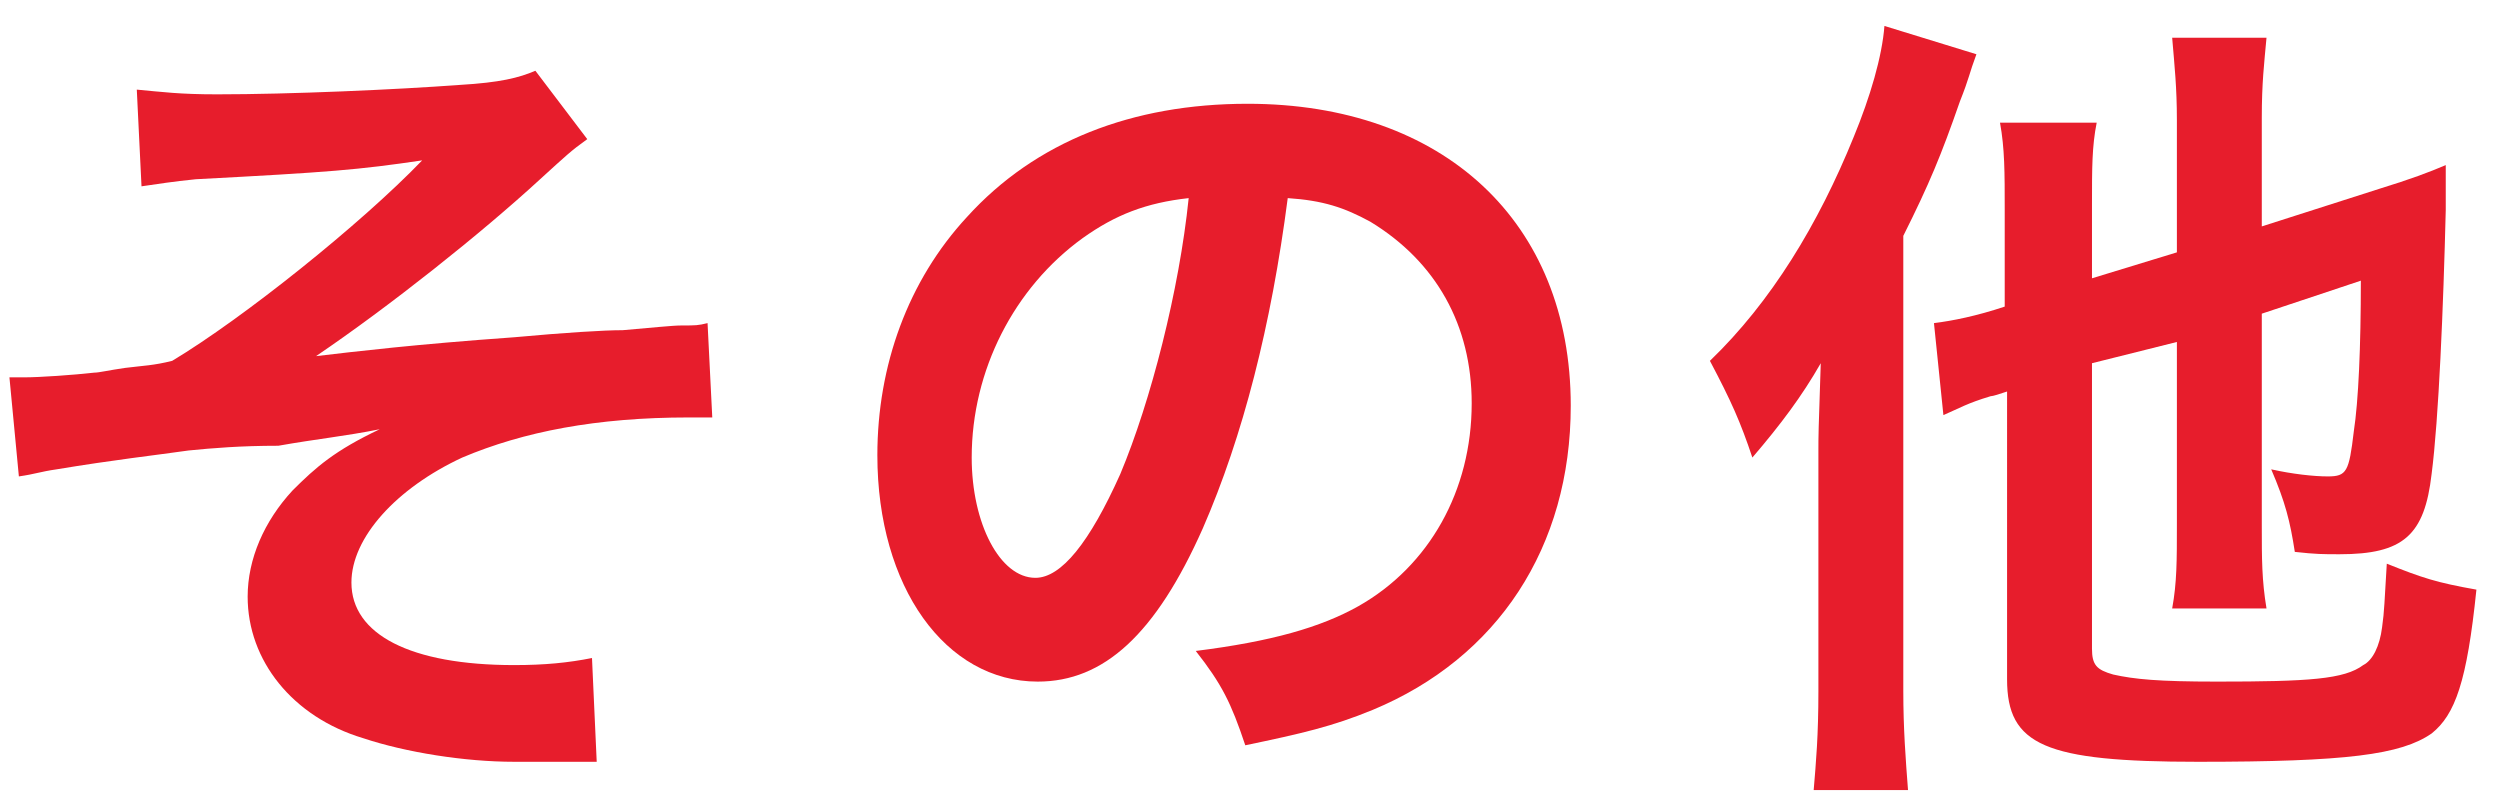 <?xml version="1.0" encoding="utf-8"?>
<!-- Generator: Adobe Illustrator 20.1.0, SVG Export Plug-In . SVG Version: 6.00 Build 0)  -->
<svg version="1.1" id="Layer_1" xmlns="http://www.w3.org/2000/svg" xmlns:xlink="http://www.w3.org/1999/xlink" x="0px" y="0px"
	 viewBox="0 0 106 34" style="enable-background:new 0 0 106 34;" xml:space="preserve">
<style type="text/css">
	.st0{fill:#E71D2C;}
</style>
<g>
	<g>
		<path class="st0" d="M5.8,3.8C6.9,3.9,7.6,4,9.2,4c3.1,0,7.6-0.2,10.3-0.4c1.7-0.1,2.5-0.3,3.2-0.6l2.2,2.9
			c-0.7,0.5-0.9,0.7-2,1.7c-2.5,2.3-6.4,5.4-9.5,7.5c1.7-0.2,4.2-0.5,8.4-0.8c2.2-0.2,3.8-0.3,4.6-0.3c1.2-0.1,2.1-0.2,2.5-0.2
			c0.6,0,0.7,0,1.1-0.1l0.2,4c-0.6,0-0.6,0-1,0c-3.9,0-7,0.6-9.6,1.7c-2.8,1.3-4.7,3.4-4.7,5.3c0,2.2,2.5,3.5,6.9,3.5
			c1.3,0,2.3-0.1,3.3-0.3l0.2,4.4c-0.4,0-0.8,0-1.3,0c-0.2,0-0.8,0-1.8,0c-0.2,0-0.3,0-0.4,0c-2.1,0-4.6-0.4-6.4-1
			c-3-0.9-4.9-3.3-4.9-6c0-1.6,0.7-3.2,1.9-4.5c1-1,1.8-1.7,3.7-2.6c-1.5,0.3-2.6,0.4-4.3,0.7C10.2,18.9,9,19,8,19.1
			c-1.4,0.2-3.2,0.4-5.6,0.8c-0.7,0.1-0.9,0.2-1.6,0.3L0.4,16c0.2,0,0.4,0,0.6,0c0.7,0,2.1-0.1,3-0.2c0.2,0,0.6-0.1,1.3-0.2
			c0.8-0.1,1.2-0.1,2-0.3c3-1.8,8-5.8,10.6-8.5c-2.7,0.4-3.9,0.5-9.6,0.8C7.3,7.7,6.7,7.8,6,7.9L5.8,3.8z"/>
		<path class="st0" d="M51,22.4c-2,4.5-4.2,6.5-7,6.5c-3.9,0-6.8-4-6.8-9.6c0-3.8,1.3-7.4,3.8-10.1c2.9-3.2,7-4.8,11.9-4.8
			c8.3,0,13.7,5,13.7,12.8c0,6-3.1,10.7-8.4,12.9c-1.7,0.7-3,1-5.4,1.5c-0.6-1.8-1-2.6-2.1-4c3.2-0.4,5.3-1,6.9-1.9
			c3-1.7,4.8-4.9,4.8-8.6c0-3.3-1.5-6-4.3-7.7c-1.1-0.6-2-0.9-3.5-1C53.9,13.8,52.7,18.5,51,22.4z M45.9,10.1
			c-2.9,2.1-4.7,5.6-4.7,9.3c0,2.8,1.2,5.1,2.7,5.1c1.1,0,2.3-1.5,3.6-4.4c1.3-3.1,2.5-7.8,2.9-11.7C48.6,8.6,47.3,9.1,45.9,10.1z"
			/>
		<path class="st0" d="M77.1,19.2c0-0.8,0-0.8,0.1-3.8c-0.8,1.4-1.7,2.6-2.9,4c-0.5-1.5-0.9-2.4-1.8-4.1c2.6-2.5,4.6-5.8,6.1-9.5
			c0.7-1.7,1.2-3.4,1.3-4.7l3.9,1.2c-0.3,0.8-0.3,1-0.7,2c-0.8,2.3-1.3,3.5-2.4,5.7v19.3c0,1.6,0.1,2.9,0.2,4.2h-4
			c0.1-1.2,0.2-2.3,0.2-4.2V19.2z M88.7,15.4v12.1c0,0.7,0.2,0.9,0.9,1.1c0.9,0.2,1.9,0.3,4.4,0.3c3.9,0,5.4-0.1,6.2-0.7
			c0.4-0.2,0.7-0.8,0.8-1.6c0.1-0.7,0.1-1.1,0.2-2.7c1.5,0.6,2.1,0.8,3.8,1.1c-0.4,3.9-0.9,5.3-1.9,6.1c-1.3,0.9-3.6,1.2-9.9,1.2
			c-6.5,0-8.1-0.7-8.1-3.5V16.6c-0.3,0.1-0.6,0.2-0.7,0.2c-1,0.3-1.3,0.5-2,0.8L82,13.7c0.8-0.1,1.8-0.3,3-0.7V8.9
			c0-1.6,0-2.6-0.2-3.7h4.1c-0.2,1-0.2,1.9-0.2,3.5v3.1l3.6-1.1V5.1c0-1.4-0.1-2.3-0.2-3.5h4c-0.1,1.1-0.2,1.9-0.2,3.4v4.6l5-1.6
			c1.3-0.4,2.1-0.7,2.8-1c0,0.7,0,1,0,1.9c-0.1,4.1-0.3,8.9-0.6,11.2c-0.3,2.6-1.2,3.4-3.9,3.4c-0.7,0-1,0-1.9-0.1
			c-0.2-1.3-0.4-2.1-1-3.5c0.9,0.2,1.8,0.3,2.4,0.3c0.8,0,0.9-0.2,1.1-1.9c0.2-1.3,0.3-3.6,0.3-6.4l-4.2,1.4v9c0,1.4,0,2.3,0.2,3.5
			h-4c0.2-1.1,0.2-2,0.2-3.6v-7.7L88.7,15.4z"/>
	</g>
</g>
</svg>
